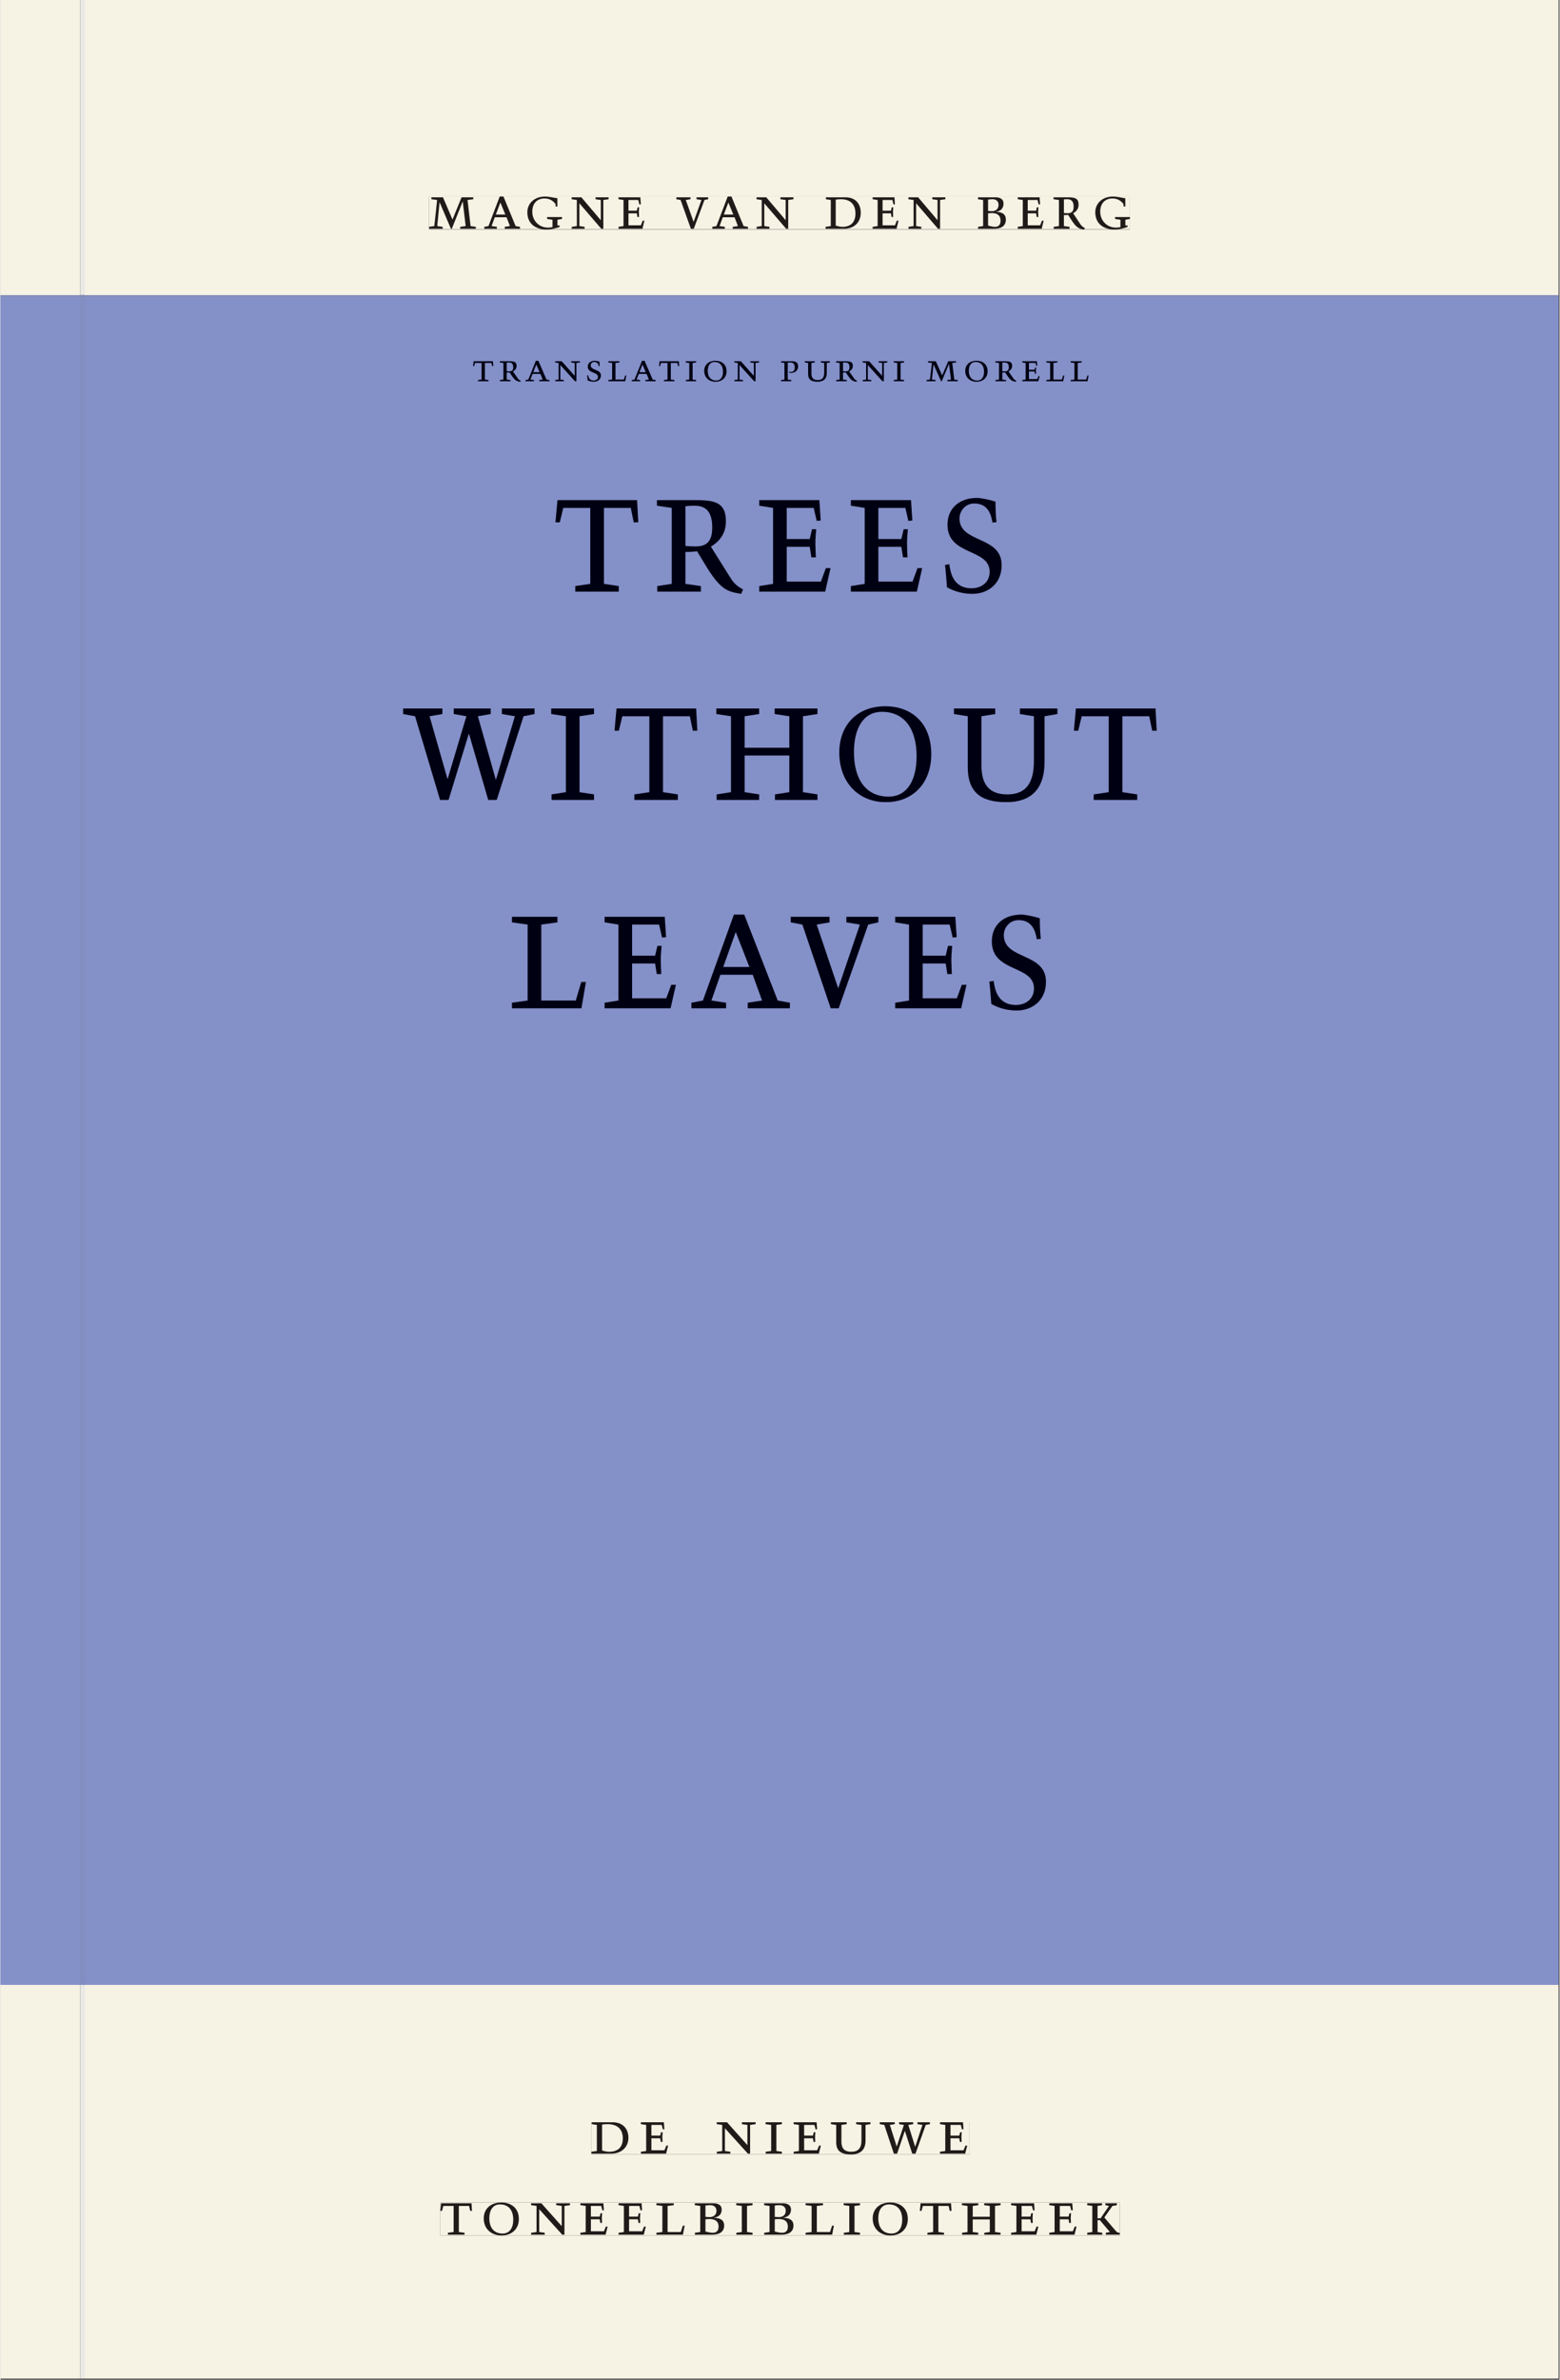 <svg xmlns="http://www.w3.org/2000/svg" xmlns:ns1="http://www.w3.org/1999/xlink" version="1.1" width="600" height="915" viewBox="0.0 -8.526512829121202e-14 748.5 1142.25">
<rect x="0.0" y="-8.526512829121202e-14" width="748.5" height="1142.25" fill="#333333" stroke="none"/>
<g enable-background="new">
<path transform="matrix(2.778,0,0,-2.778,0,1141.733)" d="M 0 68.032 L 269.292 68.032 L 269.292 360 L 0 360 Z " fill="#8490c8" />
<path transform="matrix(2.778,0,0,-2.778,0,1141.733)" d="M 0 68.032 L 269.292 68.032 L 269.292 360 L 0 360 Z " fill="#8490c8" />
<path transform="matrix(2.778,0,0,-2.778,0,1141.733)" d="M 0 68.032 L 269.292 68.032 L 269.292 360 L 0 360 Z " fill="#8490c8" />
<path transform="matrix(2.778,0,0,-2.778,0,1141.733)" d="M 81.687 345.057 L 188.072 345.057 L 188.072 348.683 L 81.687 348.683 Z " fill="#8490c8" />
<clipPath id="cp0">
<path transform="matrix(2.778,0,0,-2.778,0,1141.733)" d="M 81.687 345.057 L 188.072 345.057 L 188.072 348.683 L 81.687 348.683 Z " />
</clipPath>
<g clip-path="url(#cp0)">
<symbol id="font_1_11">
<path d="M .38 0 L .38 .03 L .291 .042 L .291 .452 L .452 .452 L .47 .374 L .497 .374 L .49 .494 L .012 .494 L 0 .374 L .026 .374 L .047 .452 L .209 .452 L .209 .042 L .119 .03 L .119 0 L .38 0 Z " />
</symbol>
<symbol id="font_1_f">
<path d="M .089 .054 L .002 .042 L .002 .012 L .264 .012 L .264 .042 L .171 .054 L .171 .226 C .197 .226 .226 .228 .241 .23 L .288 .16 C .38 .023 .42 .012 .506 0 L .517 .024 C .472 .044 .453 .069 .436 .094 L .324 .255 C .369 .279 .414 .321 .414 .39 C .414 .482 .366 .506 .242 .506 L 0 .506 L 0 .476 L .089 .464 L .089 .054 M .171 .473 C .188 .475 .201 .476 .223 .476 C .271 .476 .332 .465 .332 .358 C .332 .277 .292 .256 .231 .256 C .209 .256 .19 .257 .171 .259 L .171 .473 Z " />
</symbol>
<symbol id="font_1_2">
<path d="M .208 .03 L .12 .042 L .174 .181 L .368 .181 L .424 .042 L .338 .03 L .338 0 L .591 0 L .591 .03 L .518 .042 L .317 .506 L .255 .506 L .069 .042 L 0 .03 L 0 0 L .208 0 L .208 .03 M .266 .412 L .348 .223 L .191 .223 L .266 .412 Z " />
</symbol>
<symbol id="font_1_c">
<path d="M .611 .494 L .395 .494 L .395 .464 L .482 .452 L .482 .134 L .161 .494 L 0 .494 L 0 .464 L .086 .452 L .086 .042 L .001 .03 L .001 0 L .214 0 L .214 .03 L .128 .042 L .128 .4 L .49 0 L .524 0 L .524 .452 L .611 .464 L .611 .494 Z " />
</symbol>
<symbol id="font_1_10">
<path d="M .309 .387 C .306 .412 .303 .445 .303 .498 C .269 .508 .216 .518 .192 .518 C .087 .518 .015 .463 .015 .373 C .015 .204 .268 .247 .268 .119 C .268 .063 .219 .03 .16 .03 C .044 .03 .032 .123 .026 .16 L 0 .156 C .005 .122 .01 .057 .012 .035 C .04 .022 .089 0 .165 0 C .257 0 .34 .054 .34 .155 C .34 .315 .087 .272 .087 .407 C .087 .446 .12 .488 .176 .488 C .263 .488 .278 .42 .285 .385 L .309 .387 Z " />
</symbol>
<symbol id="font_1_a">
<path d="M 0 .494 L 0 .464 L .094 .452 L .094 .042 L 0 .03 L 0 0 L .417 0 L .444 .142 L .416 .142 L .383 .042 L .176 .042 L .176 .452 L .273 .464 L .273 .494 L 0 .494 Z " />
</symbol>
<symbol id="font_1_8">
<path d="M .088 .042 L .002 .03 L .002 0 L .257 0 L .257 .03 L .17 .042 L .17 .452 L .257 .464 L .257 .494 L 0 .494 L 0 .464 L .088 .452 L .088 .042 Z " />
</symbol>
<symbol id="font_1_d">
<path d="M .256 .488 C .389 .488 .464 .398 .464 .248 C .464 .118 .407 .03 .296 .03 C .163 .03 .088 .12 .088 .27 C .088 .4 .145 .488 .256 .488 M 0 .268 C 0 .104 .119 0 .279 0 C .443 0 .552 .104 .552 .259 C .552 .43 .431 .518 .276 .518 C .105 .518 0 .414 0 .268 Z " />
</symbol>
<symbol id="font_1_1">
<path d="M 0 0 Z " />
</symbol>
<symbol id="font_1_e">
<path d="M 0 .464 L .083 .452 L .083 .042 L 0 .03 L 0 0 L .252 0 L .252 .03 L .165 .042 L .165 .461 C .182 .463 .201 .464 .219 .464 C .297 .464 .339 .432 .339 .34 C .339 .273 .305 .23 .243 .23 C .229 .23 .215 .232 .201 .235 L .201 .211 C .213 .208 .225 .206 .238 .206 C .38 .206 .421 .298 .421 .369 C .421 .466 .352 .494 .278 .494 L 0 .494 L 0 .464 Z " />
</symbol>
<symbol id="font_1_12">
<path d="M .396 .506 L .396 .476 L .48 .464 L .48 .222 C .48 .098 .428 .042 .32 .042 C .192 .042 .165 .118 .165 .202 L .165 .464 L .248 .476 L .248 .506 L 0 .506 L 0 .476 L .083 .464 L .083 .19 C .083 .057 .158 0 .314 0 C .461 0 .544 .069 .544 .218 L .544 .464 L .621 .476 L .621 .506 L .396 .506 Z " />
</symbol>
<symbol id="font_1_b">
<path d="M .387 .144 L .23 .494 L .038 .494 L .038 .464 L .133 .452 L .086 .042 L 0 .03 L 0 0 L .225 0 L .225 .03 L .135 .042 L .173 .414 L .175 .414 L .361 0 L .376 0 L .555 .426 L .557 .426 L .605 .042 L .515 .03 L .515 0 L .773 0 L .773 .03 L .686 .042 L .636 .452 L .731 .464 L .731 .494 L .537 .494 L .387 .144 Z " />
</symbol>
<symbol id="font_1_5">
<path d="M 0 0 L .396 0 L .428 .127 L .4 .127 L .37 .054 L .165 .054 L .165 .242 L .303 .242 L .313 .185 L .34 .185 C .339 .212 .337 .237 .337 .261 C .337 .287 .34 .311 .342 .337 L .317 .337 L .303 .284 L .165 .284 L .165 .452 L .327 .452 L .345 .382 L .369 .384 L .361 .494 L 0 .494 L 0 .464 L .083 .452 L .083 .042 L 0 .03 L 0 0 Z " />
</symbol>
<use ns1:href="#font_1_11" transform="matrix(19.444,0,0,-19.444,226.907,183.007)" fill="#000013" />
<use ns1:href="#font_1_f" transform="matrix(19.444,0,0,-19.444,239.721,183.241)" fill="#000013" />
<use ns1:href="#font_1_2" transform="matrix(19.444,0,0,-19.444,252.068,183.007)" fill="#000013" />
<use ns1:href="#font_1_c" transform="matrix(19.444,0,0,-19.444,266.301,183.007)" fill="#000013" />
<use ns1:href="#font_1_10" transform="matrix(19.444,0,0,-19.444,281.663,183.241)" fill="#000013" />
<use ns1:href="#font_1_a" transform="matrix(19.444,0,0,-19.444,291.832,183.007)" fill="#000013" />
<use ns1:href="#font_1_2" transform="matrix(19.444,0,0,-19.444,303.051,183.007)" fill="#000013" />
<use ns1:href="#font_1_11" transform="matrix(19.444,0,0,-19.444,316.176,183.007)" fill="#000013" />
<use ns1:href="#font_1_8" transform="matrix(19.444,0,0,-19.444,328.99,183.007)" fill="#000013" />
<use ns1:href="#font_1_d" transform="matrix(19.444,0,0,-19.444,337.857,183.241)" fill="#000013" />
<use ns1:href="#font_1_c" transform="matrix(19.444,0,0,-19.444,352.324,183.007)" fill="#000013" />
<use ns1:href="#font_1_1" transform="matrix(19.444,0,0,-19.444,366.693,183.007)" fill="#000013" />
<use ns1:href="#font_1_e" transform="matrix(19.444,0,0,-19.444,374.762,183.007)" fill="#000013" />
<use ns1:href="#font_1_12" transform="matrix(19.444,0,0,-19.444,386.137,183.241)" fill="#000013" />
<use ns1:href="#font_1_f" transform="matrix(19.444,0,0,-19.444,401.168,183.241)" fill="#000013" />
<use ns1:href="#font_1_c" transform="matrix(19.444,0,0,-19.444,413.924,183.007)" fill="#000013" />
<use ns1:href="#font_1_8" transform="matrix(19.444,0,0,-19.444,428.837,183.007)" fill="#000013" />
<use ns1:href="#font_1_1" transform="matrix(19.444,0,0,-19.444,436.712,183.007)" fill="#000013" />
<use ns1:href="#font_1_b" transform="matrix(19.444,0,0,-19.444,444.587,183.007)" fill="#000013" />
<use ns1:href="#font_1_d" transform="matrix(19.444,0,0,-19.444,463.196,183.241)" fill="#000013" />
<use ns1:href="#font_1_f" transform="matrix(19.444,0,0,-19.444,477.663,183.241)" fill="#000013" />
<use ns1:href="#font_1_5" transform="matrix(19.444,0,0,-19.444,490.574,183.007)" fill="#000013" />
<use ns1:href="#font_1_a" transform="matrix(19.444,0,0,-19.444,502.124,183.007)" fill="#000013" />
<use ns1:href="#font_1_a" transform="matrix(19.444,0,0,-19.444,513.79,183.007)" fill="#000013" />
</g>
<symbol id="font_1_6">
<path d="M .497 .491 C .43 .5 .36 .518 .293 .518 C .109 .518 0 .404 0 .272 C 0 .082 .148 0 .317 0 C .386 0 .456 .014 .533 .04 L .533 .064 L .498 .064 L .498 .154 L .573 .166 L .573 .196 L .327 .196 L .327 .166 L .416 .154 L .416 .038 C .393 .032 .364 .03 .337 .03 C .204 .03 .082 .13 .082 .28 C .082 .406 .157 .488 .285 .488 C .383 .488 .435 .439 .466 .401 L .468 .362 L .497 .362 L .497 .491 Z " />
</symbol>
<symbol id="font_1_13">
<path d="M .465 .452 L .526 .464 L .526 .494 L .334 .494 L .334 .464 L .415 .452 L .285 .108 L .156 .452 L .233 .464 L .233 .494 L 0 .494 L 0 .464 L .07 .452 L .24 0 L .288 0 L .465 .452 Z " />
</symbol>
<symbol id="font_1_4">
<path d="M .168 .458 C .188 .46 .222 .464 .253 .464 C .436 .464 .494 .357 .494 .24 C .494 .106 .421 .03 .279 .03 C .249 .03 .216 .036 .168 .05 L .168 .458 M .005 .464 L .086 .452 L .086 .042 L 0 .03 L 0 0 L .307 0 C .491 0 .582 .12 .582 .249 C .582 .396 .491 .494 .331 .494 L .005 .494 L .005 .464 Z " />
</symbol>
<symbol id="font_1_3">
<path d="M .167 .458 C .186 .461 .207 .464 .241 .464 C .306 .464 .34 .427 .34 .376 C .34 .317 .302 .276 .229 .276 C .214 .276 .195 .278 .167 .28 L .167 .458 M .167 .242 C .184 .244 .206 .246 .233 .246 C .311 .246 .373 .216 .373 .126 C .373 .065 .343 .03 .281 .03 C .241 .03 .191 .044 .167 .05 L .167 .242 M .268 0 C .371 0 .461 .034 .461 .145 C .461 .237 .386 .264 .302 .265 L .302 .267 C .398 .282 .422 .342 .422 .395 C .422 .474 .354 .494 .289 .494 L 0 .494 L 0 .464 L .085 .452 L .085 .042 L .001 .03 L .001 0 L .268 0 Z " />
</symbol>
<use ns1:href="#font_1_b" transform="matrix(29.028,0,0,-30.556,205.767,109.805)" fill="#231f20" />
<use ns1:href="#font_1_2" transform="matrix(29.028,0,0,-30.556,232.269,109.805)" fill="#231f20" />
<use ns1:href="#font_1_6" transform="matrix(29.028,0,0,-30.556,252.937,110.172)" fill="#231f20" />
<use ns1:href="#font_1_c" transform="matrix(29.028,0,0,-30.556,274.214,109.805)" fill="#231f20" />
<use ns1:href="#font_1_5" transform="matrix(29.028,0,0,-30.556,296.711,109.805)" fill="#231f20" />
<use ns1:href="#font_1_1" transform="matrix(29.028,0,0,-30.556,313.082,109.805)" fill="#231f20" />
<use ns1:href="#font_1_13" transform="matrix(29.028,0,0,-30.556,324.49,109.805)" fill="#231f20" />
<use ns1:href="#font_1_2" transform="matrix(29.028,0,0,-30.556,341.736,109.805)" fill="#231f20" />
<use ns1:href="#font_1_c" transform="matrix(29.028,0,0,-30.556,362.984,109.805)" fill="#231f20" />
<use ns1:href="#font_1_1" transform="matrix(29.028,0,0,-30.556,384.436,109.805)" fill="#231f20" />
<use ns1:href="#font_1_4" transform="matrix(29.028,0,0,-30.556,396.134,109.805)" fill="#231f20" />
<use ns1:href="#font_1_5" transform="matrix(29.028,0,0,-30.556,418.718,109.805)" fill="#231f20" />
<use ns1:href="#font_1_c" transform="matrix(29.028,0,0,-30.556,435.902,109.805)" fill="#231f20" />
<use ns1:href="#font_1_1" transform="matrix(29.028,0,0,-30.556,457.353,109.805)" fill="#231f20" />
<use ns1:href="#font_1_3" transform="matrix(29.028,0,0,-30.556,469.313,109.805)" fill="#231f20" />
<use ns1:href="#font_1_5" transform="matrix(29.028,0,0,-30.556,488.413,109.805)" fill="#231f20" />
<use ns1:href="#font_1_f" transform="matrix(29.028,0,0,-30.556,505.598,110.172)" fill="#231f20" />
<use ns1:href="#font_1_6" transform="matrix(29.028,0,0,-30.556,525.627,110.172)" fill="#231f20" />
<path transform="matrix(2.778,0,0,-2.778,0,1141.733)" d="M 95.917 308.407 L 174.569 308.407 L 174.569 324.983 L 95.917 324.983 Z " fill="#8490c8" />
<clipPath id="cp2">
<path transform="matrix(2.778,0,0,-2.778,0,1141.733)" d="M 95.917 308.407 L 174.569 308.407 L 174.569 324.983 L 95.917 324.983 Z " />
</clipPath>
<g clip-path="url(#cp2)">
<use ns1:href="#font_1_11" transform="matrix(80,0,0,-88.889,266.435,283.981)" fill="#000013" />
<use ns1:href="#font_1_f" transform="matrix(80,0,0,-88.889,315.155,285.048)" fill="#000013" />
<use ns1:href="#font_1_5" transform="matrix(80,0,0,-88.889,364.275,283.981)" fill="#000013" />
<use ns1:href="#font_1_5" transform="matrix(80,0,0,-88.889,408.275,283.981)" fill="#000013" />
<use ns1:href="#font_1_10" transform="matrix(80,0,0,-88.889,453.475,285.048)" fill="#000013" />
<use ns1:href="#font_1_1" transform="matrix(80,0,0,-88.889,484.915,283.981)" fill="#000013" />
</g>
<path transform="matrix(2.778,0,0,-2.778,0,1141.733)" d="M 69.579 272.407 L 200.82 272.407 L 200.82 288.983 L 69.579 288.983 Z " fill="#8490c8" />
<clipPath id="cp3">
<path transform="matrix(2.778,0,0,-2.778,0,1141.733)" d="M 69.579 272.407 L 200.82 272.407 L 200.82 288.983 L 69.579 288.983 Z " />
</clipPath>
<g clip-path="url(#cp3)">
<symbol id="font_1_14">
<path d="M .723 .452 L .789 .464 L .789 .494 L .593 .494 L .593 .464 L .671 .452 L .558 .111 L .556 .111 L .449 .452 L .526 .464 L .526 .494 L .304 .494 L .304 .464 L .38 .452 L .268 .115 L .266 .115 L .159 .452 L .236 .464 L .236 .494 L 0 .494 L 0 .464 L .072 .452 L .222 0 L .273 0 L .394 .356 L .396 .356 L .511 0 L .562 0 L .723 .452 Z " />
</symbol>
<symbol id="font_1_7">
<path d="M .17 .282 L .17 .452 L .257 .464 L .257 .494 L 0 .494 L 0 .464 L .088 .452 L .088 .042 L .002 .03 L .002 0 L .257 0 L .257 .03 L .17 .042 L .17 .24 L .438 .24 L .438 .042 L .352 .03 L .352 0 L .607 0 L .607 .03 L .52 .042 L .52 .452 L .607 .464 L .607 .494 L .35 .494 L .35 .464 L .438 .452 L .438 .282 L .17 .282 Z " />
</symbol>
<use ns1:href="#font_1_14" transform="matrix(80,0,0,-88.889,193.276,383.981)" fill="#000013" />
<use ns1:href="#font_1_8" transform="matrix(80,0,0,-88.889,264.396,383.981)" fill="#000013" />
<use ns1:href="#font_1_11" transform="matrix(80,0,0,-88.889,294.796,383.981)" fill="#000013" />
<use ns1:href="#font_1_7" transform="matrix(80,0,0,-88.889,343.676,383.981)" fill="#000013" />
<use ns1:href="#font_1_d" transform="matrix(80,0,0,-88.889,402.716,385.048)" fill="#000013" />
<use ns1:href="#font_1_12" transform="matrix(80,0,0,-88.889,457.756,385.048)" fill="#000013" />
<use ns1:href="#font_1_11" transform="matrix(80,0,0,-88.889,515.356,383.981)" fill="#000013" />
<use ns1:href="#font_1_1" transform="matrix(80,0,0,-88.889,557.836,383.981)" fill="#000013" />
</g>
<path transform="matrix(2.778,0,0,-2.778,0,1141.733)" d="M 88.4 236.407 L 180.704 236.407 L 180.704 252.983 L 88.4 252.983 Z " fill="#8490c8" />
<clipPath id="cp4">
<path transform="matrix(2.778,0,0,-2.778,0,1141.733)" d="M 88.4 236.407 L 180.704 236.407 L 180.704 252.983 L 88.4 252.983 Z " />
</clipPath>
<g clip-path="url(#cp4)">
<use ns1:href="#font_1_a" transform="matrix(80,0,0,-88.889,245.555,483.981)" fill="#000013" />
<use ns1:href="#font_1_5" transform="matrix(80,0,0,-88.889,290.035,483.981)" fill="#000013" />
<use ns1:href="#font_1_2" transform="matrix(80,0,0,-88.889,331.715,483.981)" fill="#000013" />
<use ns1:href="#font_1_13" transform="matrix(80,0,0,-88.889,379.395,483.981)" fill="#000013" />
<use ns1:href="#font_1_5" transform="matrix(80,0,0,-88.889,429.555,483.981)" fill="#000013" />
<use ns1:href="#font_1_10" transform="matrix(80,0,0,-88.889,474.755,485.048)" fill="#000013" />
</g>
<path transform="matrix(2.778,0,0,-2.778,40.48,.001)" d="M 0 0 L 0 -51.024 L .004 -51.024 L 254.719 -51.024 L 254.719 0 Z M 59.504 -33.963 L 180.64 -33.963 L 180.64 -39.661 L 59.504 -39.661 Z " fill="#f6f2e4" />
<path transform="matrix(2.778,0,0,-2.778,0,1141.733)" d="M 14.576 359.717 L 269.291 359.717 L 269.291 360 L 14.576 360 Z " fill="#848cb6" />
<path transform="matrix(2.778,0,0,-2.778,0,1141.733)" d="M 74.076 371.363 L 195.212 371.363 L 195.212 377.061 L 74.076 377.061 Z " fill="#f6f2e4" />
<clipPath id="cp5">
<path transform="matrix(2.778,0,0,-2.778,0,1141.733)" d="M 74.076 371.363 L 195.212 371.363 L 195.212 377.061 L 74.076 377.061 Z " />
</clipPath>
<g clip-path="url(#cp5)">
<use ns1:href="#font_1_b" transform="matrix(29.028,0,0,-30.556,205.767,109.805)" fill="#1f1b19" />
<use ns1:href="#font_1_2" transform="matrix(29.028,0,0,-30.556,232.269,109.805)" fill="#1f1b19" />
<use ns1:href="#font_1_6" transform="matrix(29.028,0,0,-30.556,252.937,110.172)" fill="#1f1b19" />
<use ns1:href="#font_1_c" transform="matrix(29.028,0,0,-30.556,274.214,109.805)" fill="#1f1b19" />
<use ns1:href="#font_1_5" transform="matrix(29.028,0,0,-30.556,296.711,109.805)" fill="#1f1b19" />
<use ns1:href="#font_1_1" transform="matrix(29.028,0,0,-30.556,313.082,109.805)" fill="#1f1b19" />
<use ns1:href="#font_1_13" transform="matrix(29.028,0,0,-30.556,324.49,109.805)" fill="#1f1b19" />
<use ns1:href="#font_1_2" transform="matrix(29.028,0,0,-30.556,341.736,109.805)" fill="#1f1b19" />
<use ns1:href="#font_1_c" transform="matrix(29.028,0,0,-30.556,362.984,109.805)" fill="#1f1b19" />
<use ns1:href="#font_1_1" transform="matrix(29.028,0,0,-30.556,384.436,109.805)" fill="#1f1b19" />
<use ns1:href="#font_1_4" transform="matrix(29.028,0,0,-30.556,396.134,109.805)" fill="#1f1b19" />
<use ns1:href="#font_1_5" transform="matrix(29.028,0,0,-30.556,418.718,109.805)" fill="#1f1b19" />
<use ns1:href="#font_1_c" transform="matrix(29.028,0,0,-30.556,435.902,109.805)" fill="#1f1b19" />
<use ns1:href="#font_1_1" transform="matrix(29.028,0,0,-30.556,457.353,109.805)" fill="#1f1b19" />
<use ns1:href="#font_1_3" transform="matrix(29.028,0,0,-30.556,469.313,109.805)" fill="#1f1b19" />
<use ns1:href="#font_1_5" transform="matrix(29.028,0,0,-30.556,488.413,109.805)" fill="#1f1b19" />
<use ns1:href="#font_1_f" transform="matrix(29.028,0,0,-30.556,505.598,110.172)" fill="#1f1b19" />
<use ns1:href="#font_1_6" transform="matrix(29.028,0,0,-30.556,525.627,110.172)" fill="#1f1b19" />
</g>
<path transform="matrix(2.778,0,0,-2.778,0,.001)" d="M 0 0 L 0 -51.024 L 13.776 -51.024 L 13.774 -51.024 L 13.774 0 Z " fill="#f6f2e4" />
<path transform="matrix(2.778,0,0,-2.778,0,1141.733)" d="M 0 359.717 L 13.776 359.717 L 13.776 360 L 0 360 Z " fill="#848cb6" />
<path transform="matrix(2.778,0,0,-2.778,0,1141.733)" d="M 14.573 0 L 269.292 0 L 269.292 68.032 L 14.573 68.032 Z M 102.127 44.302 L 167.489 44.302 L 167.489 38.736 L 102.127 38.736 Z M 76.019 30.434 L 193.443 30.434 L 193.443 24.736 L 76.019 24.736 Z M 0 0 L 13.774 0 L 13.774 68.032 L 0 68.032 Z M 13.774 0 L 14.573 0 Z " fill="#f6f2e4" />
<path transform="matrix(2.778,0,0,-2.778,0,1141.733)" d="M 102.127 38.735 L 167.489 38.735 L 167.489 44.301 L 102.127 44.301 Z " fill="#f6f2e4" />
<clipPath id="cp6">
<path transform="matrix(2.778,0,0,-2.778,0,1141.733)" d="M 102.127 38.735 L 167.489 38.735 L 167.489 44.301 L 102.127 44.301 Z " />
</clipPath>
<g clip-path="url(#cp6)">
<use ns1:href="#font_1_4" transform="matrix(30.556,0,0,-30.556,283.686,1033.768)" fill="#1f1b19" />
<use ns1:href="#font_1_5" transform="matrix(30.556,0,0,-30.556,307.458,1033.768)" fill="#1f1b19" />
<use ns1:href="#font_1_1" transform="matrix(30.556,0,0,-30.556,324.691,1033.768)" fill="#1f1b19" />
<use ns1:href="#font_1_c" transform="matrix(30.556,0,0,-30.556,343.88,1033.768)" fill="#1f1b19" />
<use ns1:href="#font_1_8" transform="matrix(30.556,0,0,-30.556,367.316,1033.768)" fill="#1f1b19" />
<use ns1:href="#font_1_5" transform="matrix(30.556,0,0,-30.556,380.791,1033.768)" fill="#1f1b19" />
<use ns1:href="#font_1_12" transform="matrix(30.556,0,0,-30.556,398.697,1034.135)" fill="#1f1b19" />
<use ns1:href="#font_1_14" transform="matrix(30.556,0,0,-30.556,422.133,1033.768)" fill="#1f1b19" />
<use ns1:href="#font_1_5" transform="matrix(30.556,0,0,-30.556,451.069,1033.768)" fill="#1f1b19" />
<use ns1:href="#font_1_1" transform="matrix(30.556,0,0,-30.556,465.247,1033.768)" fill="#1f1b19" />
</g>
<path transform="matrix(2.778,0,0,-2.778,0,1141.733)" d="M 76.019 24.736 L 193.443 24.736 L 193.443 30.434 L 76.019 30.434 Z " fill="#f6f2e4" />
<clipPath id="cp7">
<path transform="matrix(2.778,0,0,-2.778,0,1141.733)" d="M 76.019 24.736 L 193.443 24.736 L 193.443 30.434 L 76.019 30.434 Z " />
</clipPath>
<g clip-path="url(#cp7)">
<symbol id="font_1_9">
<path d="M .466 .494 L .285 .494 L .285 .464 L .342 .452 L .21 .258 L .162 .258 L .162 .452 L .233 .464 L .233 .494 L 0 .494 L 0 .464 L .08 .452 L .08 .042 L 0 .03 L 0 0 L .237 0 L .237 .03 L .162 .042 L .162 .228 L .199 .228 L .356 .042 L .292 .03 L .292 0 L .51 0 L .51 .03 C .492 .03 .473 .03 .449 .059 L .269 .27 L .396 .452 L .466 .464 L .466 .494 Z " />
</symbol>
<use ns1:href="#font_1_11" transform="matrix(30.556,0,0,-30.556,211.162,1072.657)" fill="#1f1b19" />
<use ns1:href="#font_1_d" transform="matrix(30.556,0,0,-30.556,232.001,1073.024)" fill="#1f1b19" />
<use ns1:href="#font_1_c" transform="matrix(30.556,0,0,-30.556,254.734,1072.657)" fill="#1f1b19" />
<use ns1:href="#font_1_5" transform="matrix(30.556,0,0,-30.556,278.415,1072.657)" fill="#1f1b19" />
<use ns1:href="#font_1_5" transform="matrix(30.556,0,0,-30.556,296.748,1072.657)" fill="#1f1b19" />
<use ns1:href="#font_1_a" transform="matrix(30.556,0,0,-30.556,314.898,1072.657)" fill="#1f1b19" />
<use ns1:href="#font_1_3" transform="matrix(30.556,0,0,-30.556,333.354,1072.657)" fill="#1f1b19" />
<use ns1:href="#font_1_8" transform="matrix(30.556,0,0,-30.556,353.215,1072.657)" fill="#1f1b19" />
<use ns1:href="#font_1_3" transform="matrix(30.556,0,0,-30.556,366.629,1072.657)" fill="#1f1b19" />
<use ns1:href="#font_1_a" transform="matrix(30.556,0,0,-30.556,386.551,1072.657)" fill="#1f1b19" />
<use ns1:href="#font_1_8" transform="matrix(30.556,0,0,-30.556,404.823,1072.657)" fill="#1f1b19" />
<use ns1:href="#font_1_d" transform="matrix(30.556,0,0,-30.556,418.756,1073.024)" fill="#1f1b19" />
<use ns1:href="#font_1_11" transform="matrix(30.556,0,0,-30.556,441.398,1072.657)" fill="#1f1b19" />
<use ns1:href="#font_1_7" transform="matrix(30.556,0,0,-30.556,461.595,1072.657)" fill="#1f1b19" />
<use ns1:href="#font_1_5" transform="matrix(30.556,0,0,-30.556,485.215,1072.657)" fill="#1f1b19" />
<use ns1:href="#font_1_5" transform="matrix(30.556,0,0,-30.556,503.548,1072.657)" fill="#1f1b19" />
<use ns1:href="#font_1_9" transform="matrix(30.556,0,0,-30.556,521.759,1072.657)" fill="#1f1b19" />
</g>
<path transform="matrix(2.778,0,0,-2.778,0,1141.733)" d="M 13.774 0 L 14.573 0 L 14.573 68.032 L 13.774 68.032 Z " fill="#eae9e6" />
<path transform="matrix(2.778,0,0,-2.778,0,1141.733)" d="M 13.774 360 L 14.573 360 L 14.573 411.024 L 13.774 411.024 Z " fill="#eae9e6" />
<path transform="matrix(2.778,0,0,-2.778,0,1141.733)" d="M 13.776 68.032 L 14.576 68.032 L 14.576 359.717 L 13.776 359.717 Z " fill="#828dc0" />
<path transform="matrix(2.778,0,0,-2.778,0,1141.733)" d="M 13.776 359.717 L 14.576 359.717 L 14.576 360 L 13.776 360 Z " fill="#8289b1" />
</g>
</svg>
